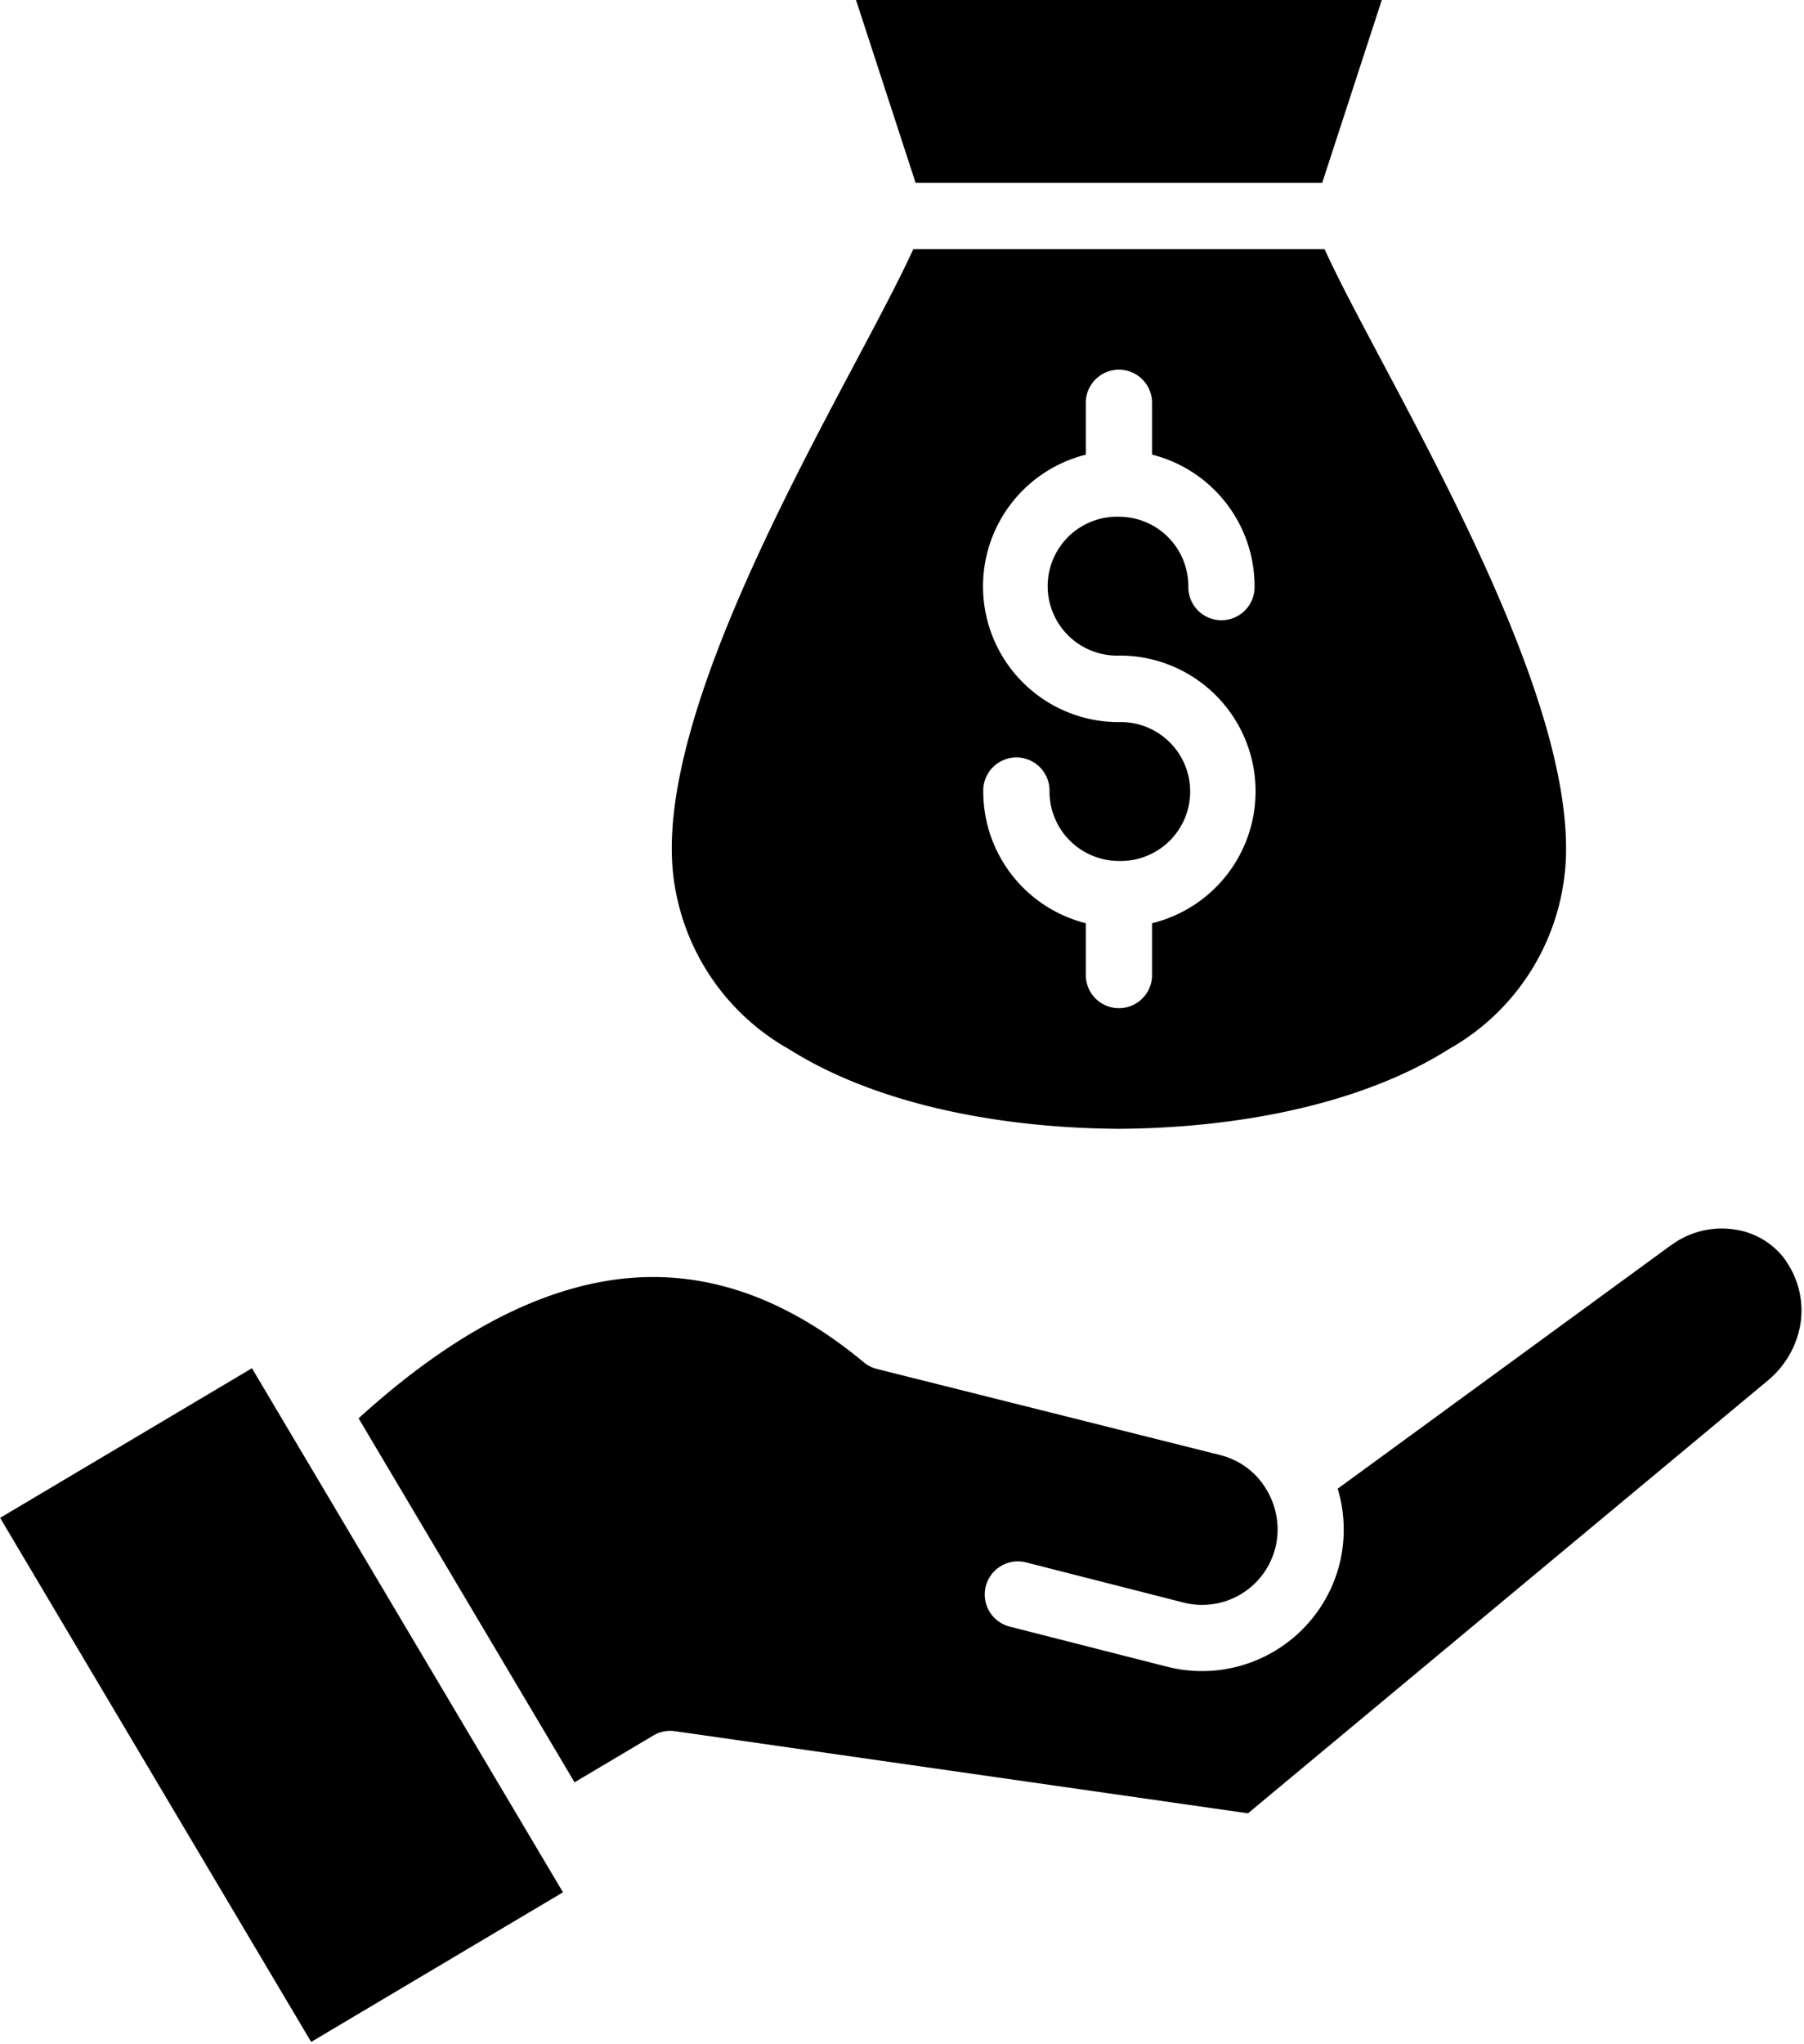 <?xml version="1.0" encoding="UTF-8"?>
<!DOCTYPE svg PUBLIC '-//W3C//DTD SVG 1.0//EN'
          'http://www.w3.org/TR/2001/REC-SVG-20010904/DTD/svg10.dtd'>
<svg data-name="Layer 1" height="83.9" preserveAspectRatio="xMidYMid meet" version="1.0" viewBox="13.0 8.1 74.1 83.9" width="74.1" xmlns="http://www.w3.org/2000/svg" xmlns:xlink="http://www.w3.org/1999/xlink" zoomAndPan="magnify"
><g id="change1_1"
  ><path d="M58.96,8.074H48.152l2.457,7.534h16.7l2.457-7.534ZM67.407,18.33H50.513c-.564,1.234-1.386,2.781-2.331,4.56-3.174,5.973-7.777,14.636-7.583,20.4a9.437,9.437,0,0,0,4.791,7.87c3.532,2.233,8.528,3.248,13.57,3.281C64,54.406,69,53.391,72.53,51.158a9.435,9.435,0,0,0,4.791-7.87c.194-5.762-4.409-14.425-7.582-20.4-.946-1.779-1.768-3.326-2.332-4.56ZM53.388,40.593a1.361,1.361,0,1,1,2.721,0,2.851,2.851,0,0,0,2.851,2.851h0a2.851,2.851,0,1,0,0-5.7A5.572,5.572,0,0,1,57.6,26.766V24.6a1.361,1.361,0,0,1,2.721,0v2.164a5.574,5.574,0,0,1,4.211,5.4,1.361,1.361,0,1,1-2.721,0,2.851,2.851,0,0,0-2.851-2.851h0a2.851,2.851,0,1,0,0,5.7A5.573,5.573,0,0,1,60.321,46v2.164a1.361,1.361,0,0,1-2.721,0V46a5.573,5.573,0,0,1-4.212-5.4ZM24.835,66.771h0L34.959,83.82h0l1.166,1.963L25.781,91.926,13.005,70.412l10.344-6.143ZM38.3,60.627q5.247-.7,10.182,3.4a1.347,1.347,0,0,0,.536.271l14.091,3.533.052.014a3.059,3.059,0,0,1,1.876,1.433,3.17,3.17,0,0,1,.356,2.336l-.013.046a3.1,3.1,0,0,1-3.758,2.231h0l-6.493-1.655a1.36,1.36,0,0,0-.67,2.636l6.494,1.654h0a5.828,5.828,0,0,0,7.064-4.2c.006-.023.011-.046.016-.069a5.821,5.821,0,0,0-.087-3.042L81.6,59.246l.078-.053c.027-.02.073-.052.138-.094a3.483,3.483,0,0,1,2.445-.523,3.127,3.127,0,0,1,2.008,1.159c.014.022.029.044.045.065s.043.063.082.123a3.557,3.557,0,0,1,.557,2.537A3.851,3.851,0,0,1,85.583,64.8L64.261,82.541,40.722,79.169h0a1.343,1.343,0,0,0-.882.175L36.6,81.268,27.729,66.325Q33.261,61.3,38.3,60.627Z" fill-rule="evenodd"
  /></g
></svg
>
